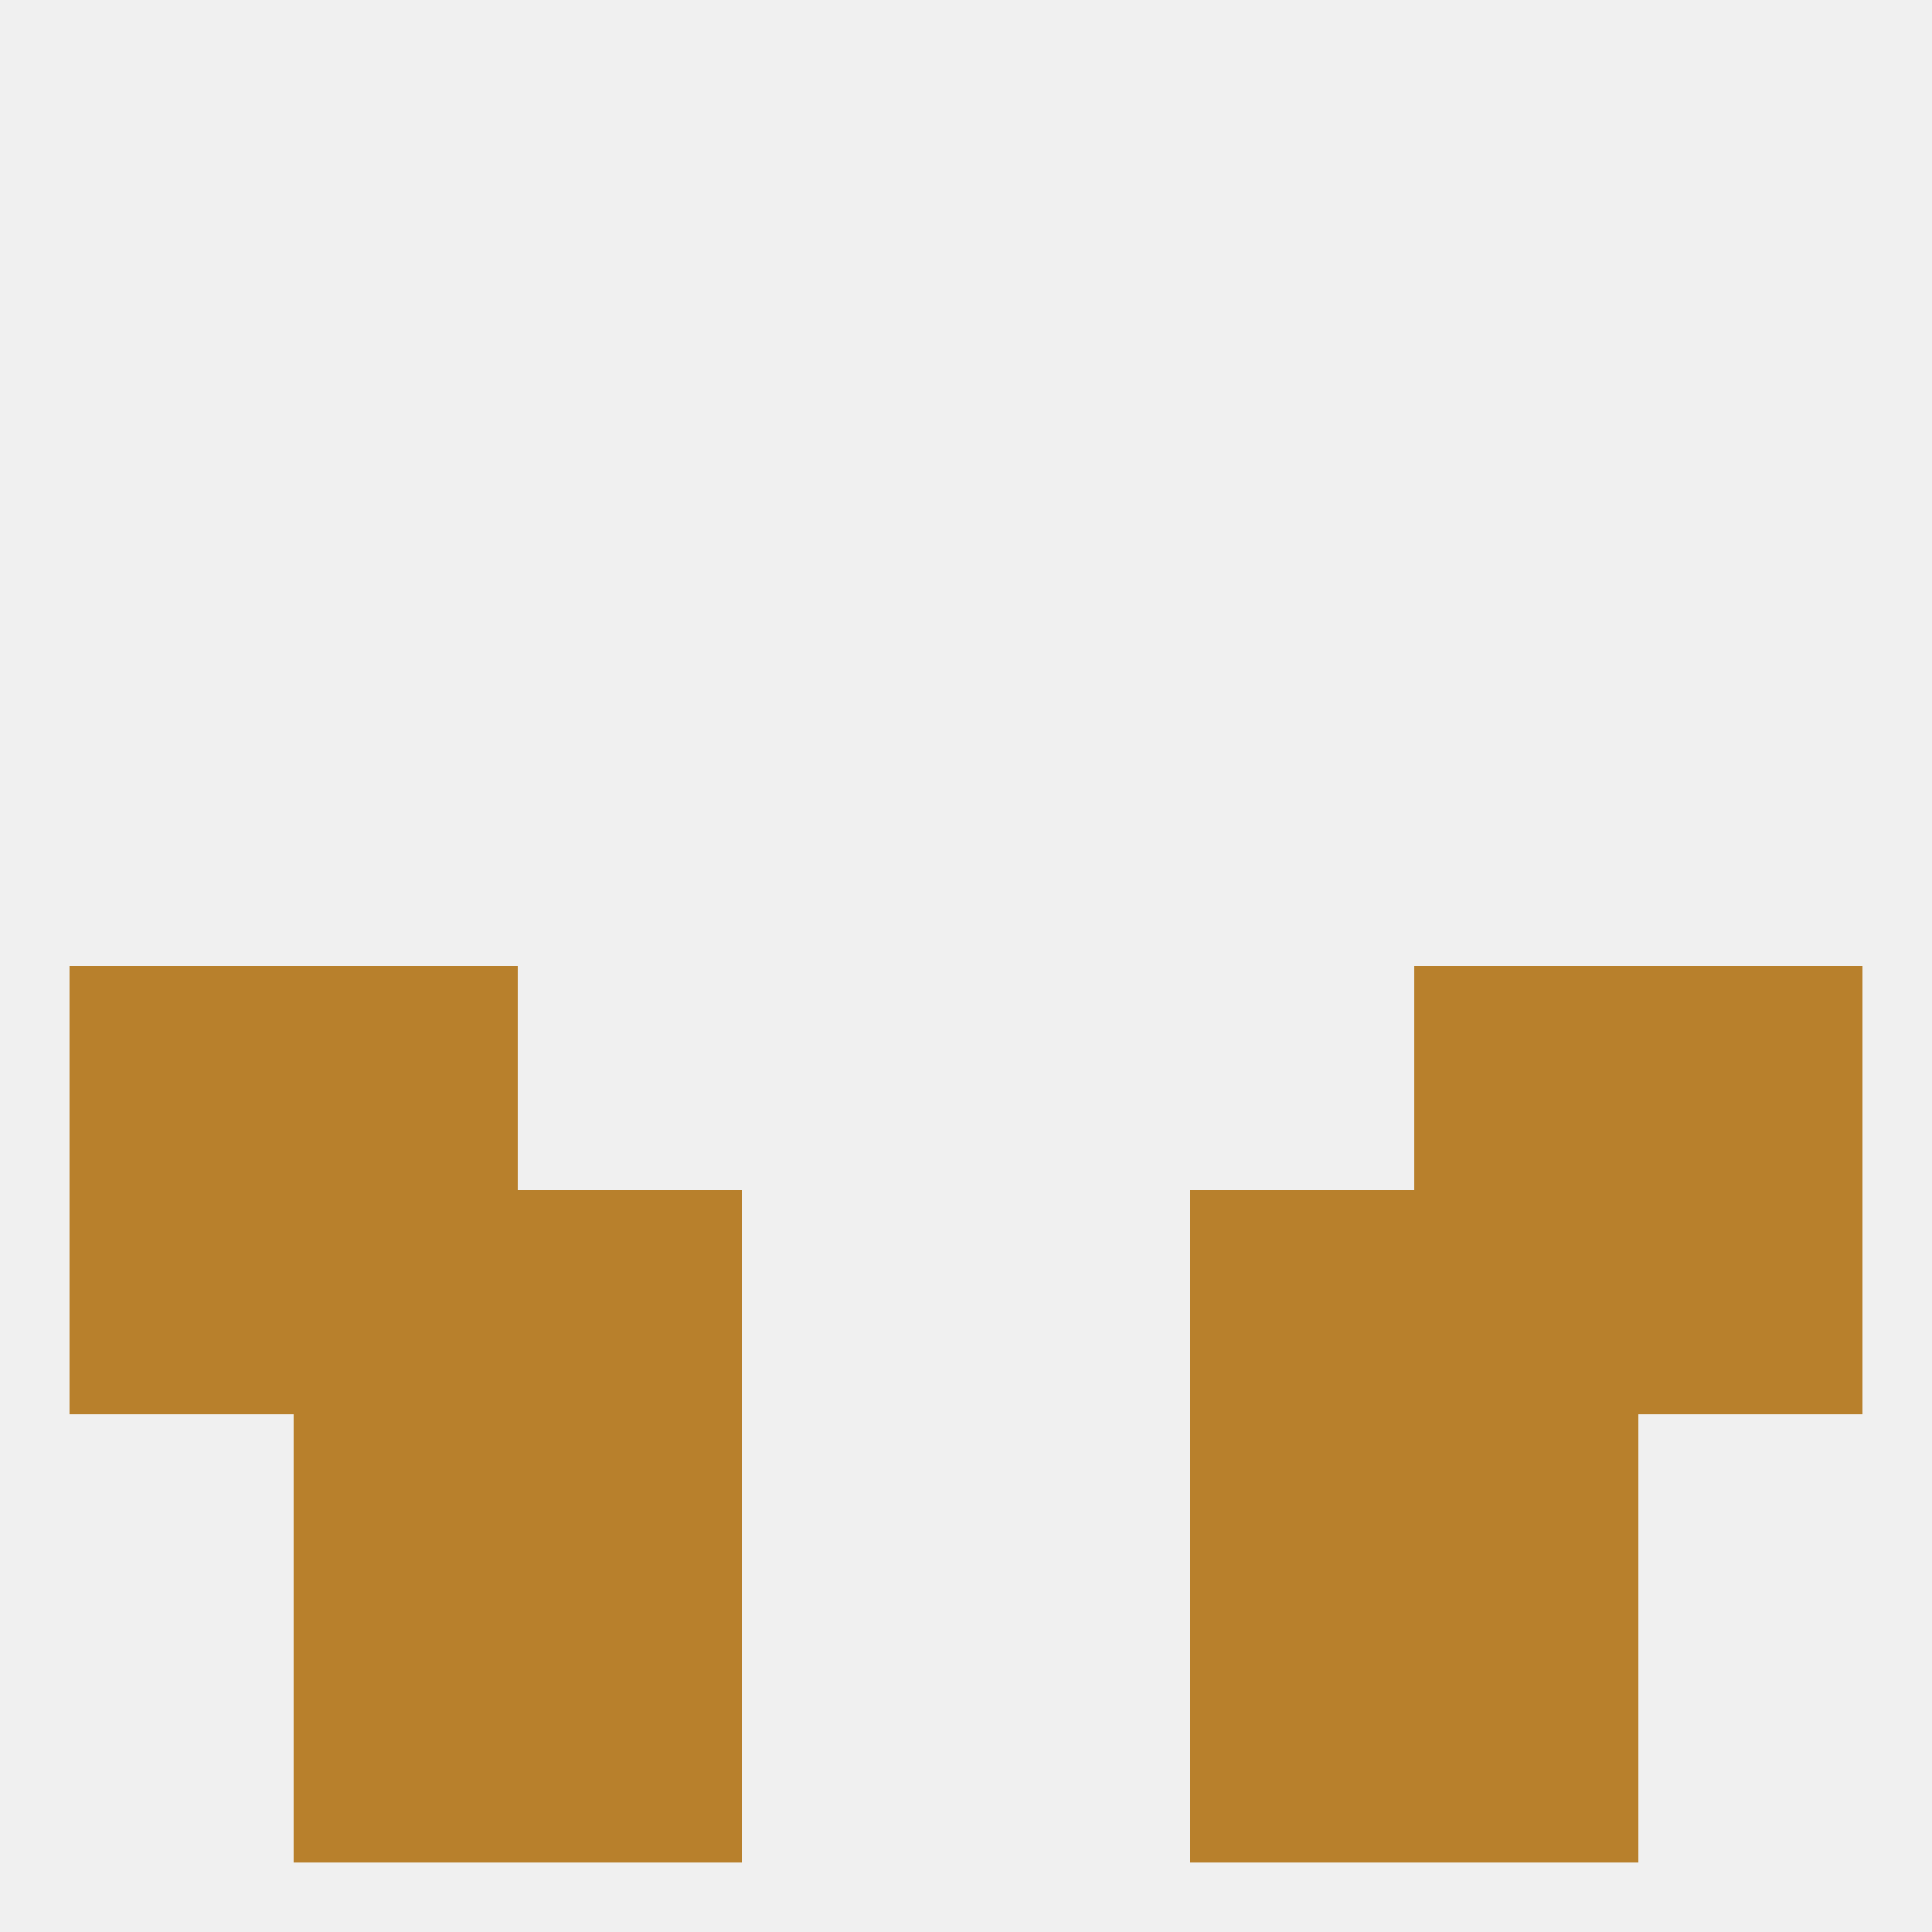 
<!--   <?xml version="1.0"?> -->
<svg version="1.1" baseprofile="full" xmlns="http://www.w3.org/2000/svg" xmlns:xlink="http://www.w3.org/1999/xlink" xmlns:ev="http://www.w3.org/2001/xml-events" width="250" height="250" viewBox="0 0 250 250" >
	<rect width="100%" height="100%" fill="rgba(240,240,240,255)"/>

	<rect x="9" y="125" width="29" height="29" fill="rgba(184,128,44,255)"/>
	<rect x="212" y="125" width="29" height="29" fill="rgba(184,128,44,255)"/>
	<rect x="38" y="125" width="29" height="29" fill="rgba(184,128,44,255)"/>
	<rect x="183" y="125" width="29" height="29" fill="rgba(184,128,44,255)"/>
	<rect x="67" y="154" width="29" height="29" fill="rgba(184,128,44,255)"/>
	<rect x="154" y="154" width="29" height="29" fill="rgba(184,128,44,255)"/>
	<rect x="38" y="154" width="29" height="29" fill="rgba(184,128,44,255)"/>
	<rect x="183" y="154" width="29" height="29" fill="rgba(184,128,44,255)"/>
	<rect x="9" y="154" width="29" height="29" fill="rgba(184,128,44,255)"/>
	<rect x="212" y="154" width="29" height="29" fill="rgba(184,128,44,255)"/>
	<rect x="154" y="183" width="29" height="29" fill="rgba(184,128,44,255)"/>
	<rect x="38" y="183" width="29" height="29" fill="rgba(184,128,44,255)"/>
	<rect x="183" y="183" width="29" height="29" fill="rgba(184,128,44,255)"/>
	<rect x="67" y="183" width="29" height="29" fill="rgba(184,128,44,255)"/>
	<rect x="38" y="212" width="29" height="29" fill="rgba(184,128,44,255)"/>
	<rect x="183" y="212" width="29" height="29" fill="rgba(184,128,44,255)"/>
	<rect x="67" y="212" width="29" height="29" fill="rgba(184,128,44,255)"/>
	<rect x="154" y="212" width="29" height="29" fill="rgba(184,128,44,255)"/>
</svg>
